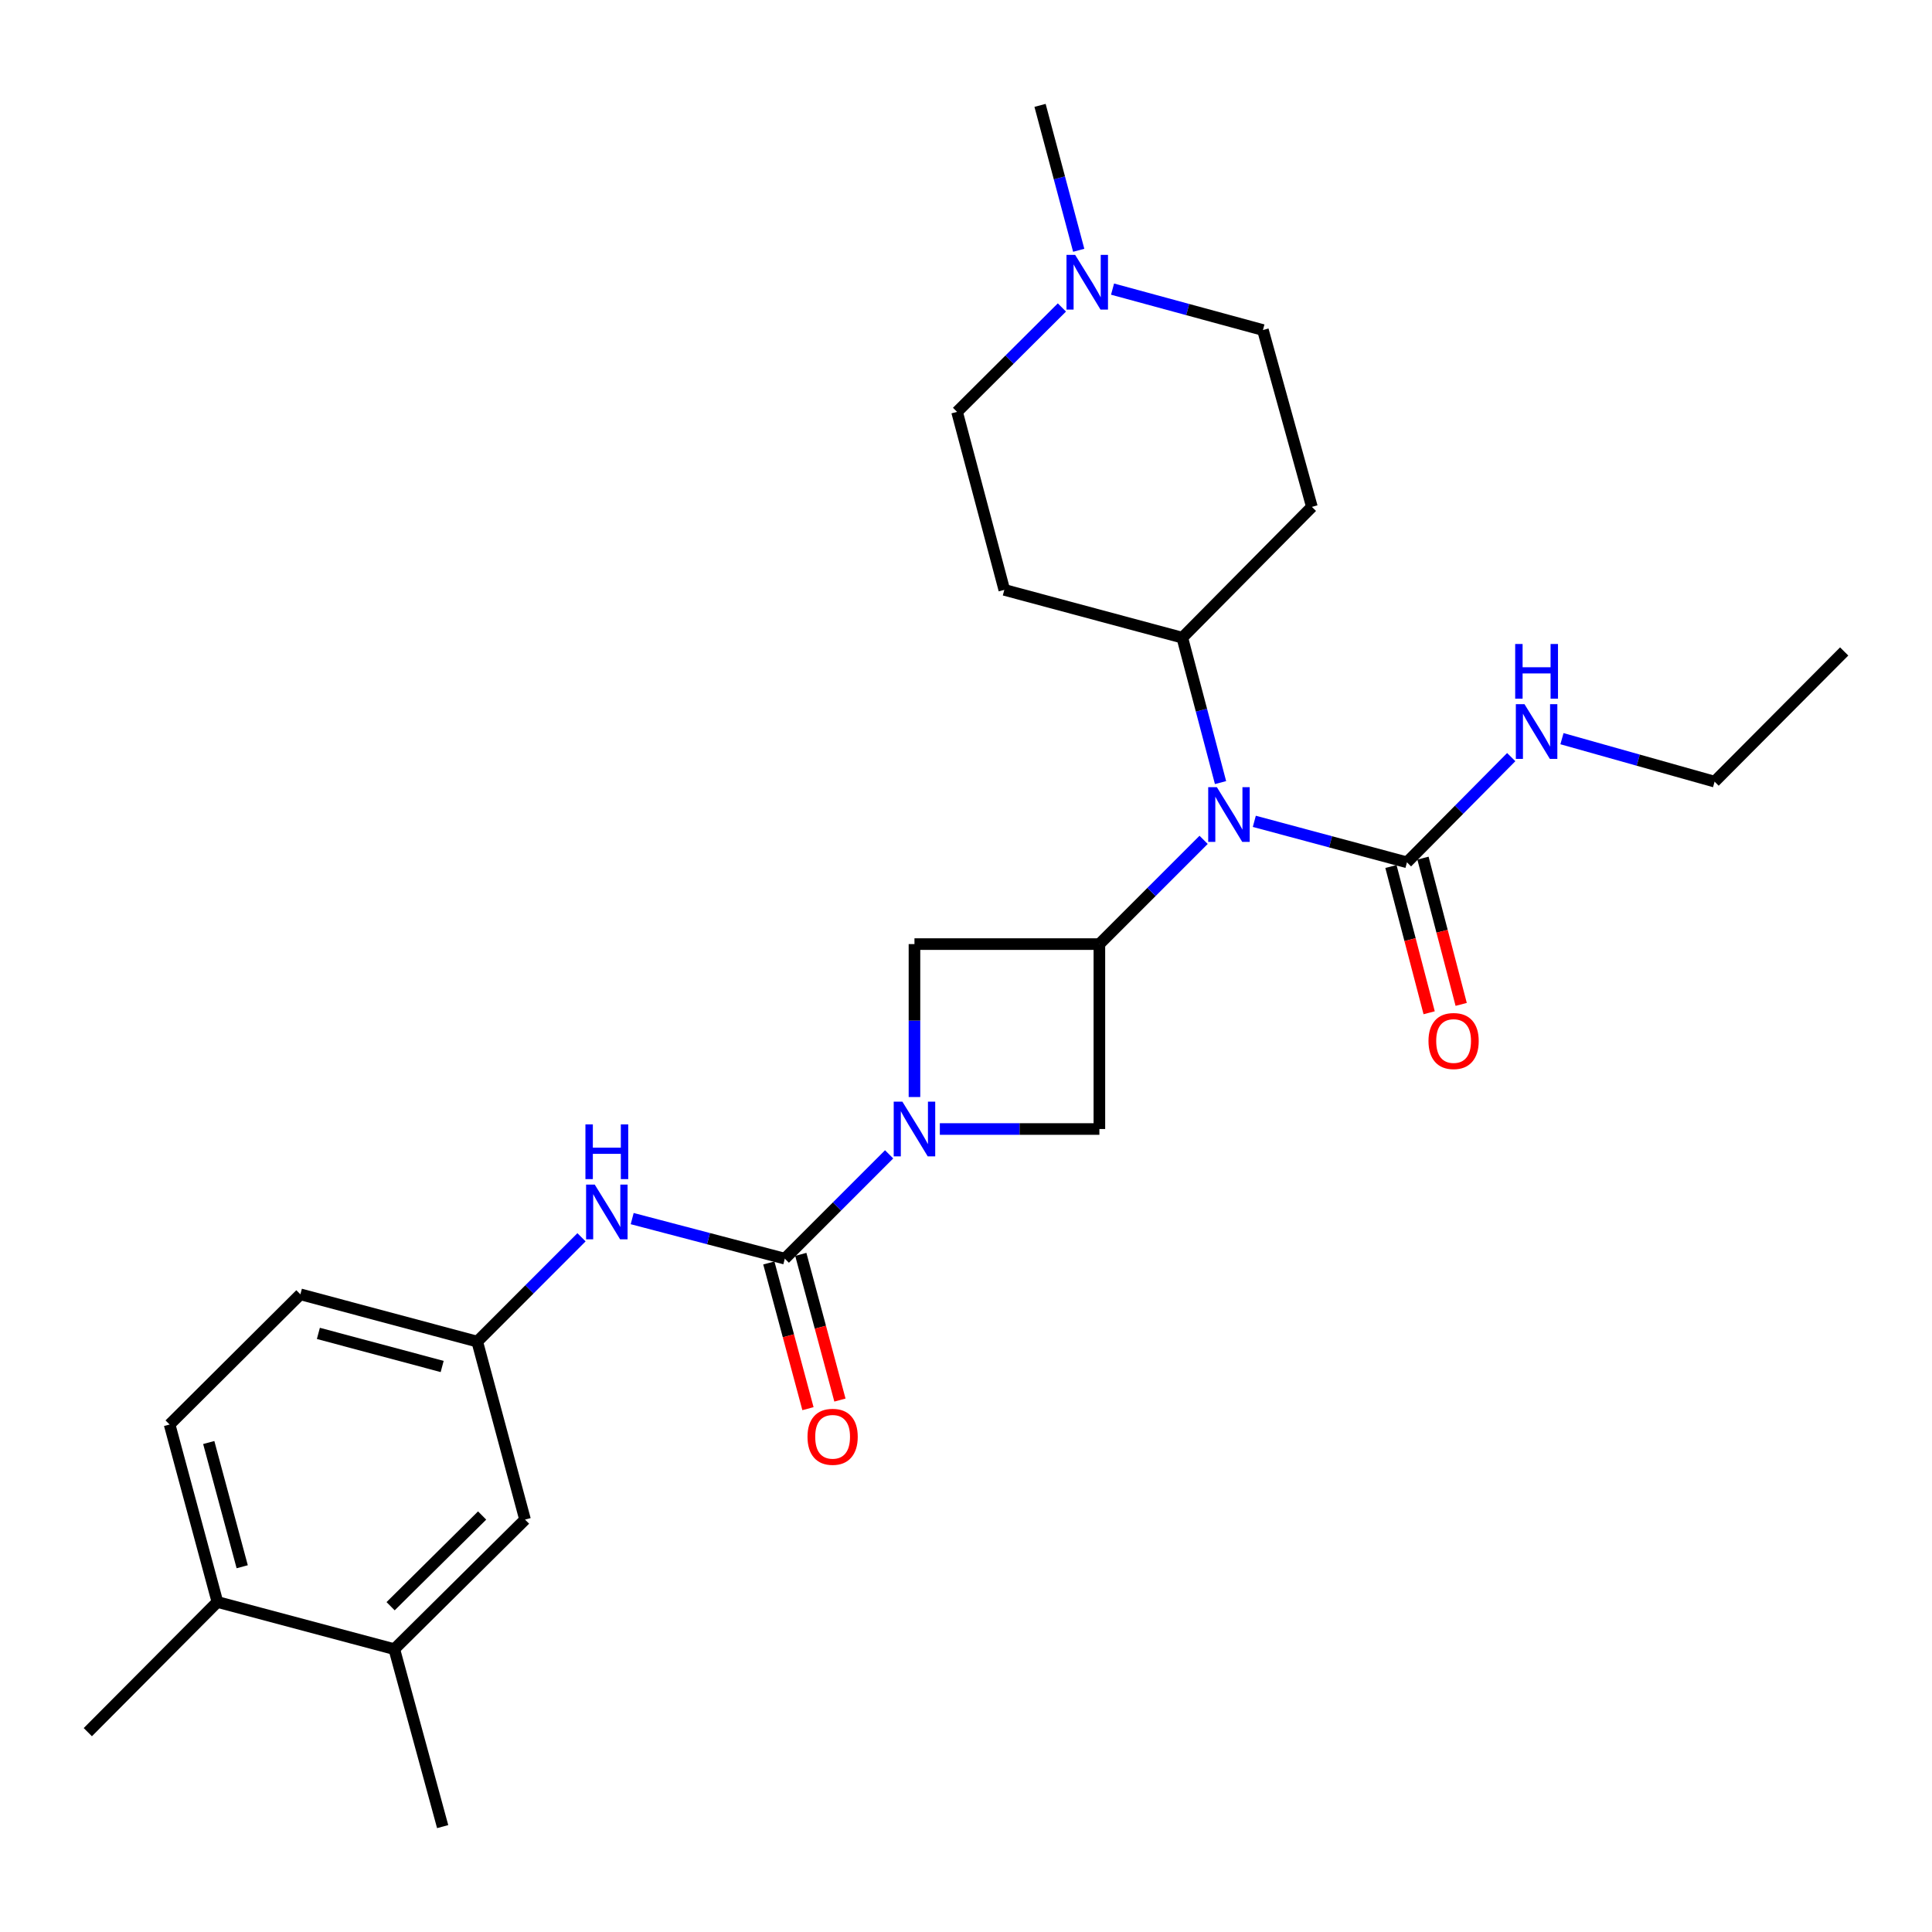 <?xml version='1.0' encoding='iso-8859-1'?>
<svg version='1.1' baseProfile='full'
              xmlns='http://www.w3.org/2000/svg'
                      xmlns:rdkit='http://www.rdkit.org/xml'
                      xmlns:xlink='http://www.w3.org/1999/xlink'
                  xml:space='preserve'
width='1000px' height='1000px' viewBox='0 0 1000 1000'>
<!-- END OF HEADER -->
<rect style='opacity:1.0;fill:#FFFFFF;stroke:none' width='1000' height='1000' x='0' y='0'> </rect>
<path class='bond-0' d='M 460.213,597.487 L 433.216,624.484' style='fill:none;fill-rule:evenodd;stroke:#0000FF;stroke-width:6px;stroke-linecap:butt;stroke-linejoin:miter;stroke-opacity:1' />
<path class='bond-0' d='M 433.216,624.484 L 406.22,651.48' style='fill:none;fill-rule:evenodd;stroke:#000000;stroke-width:6px;stroke-linecap:butt;stroke-linejoin:miter;stroke-opacity:1' />
<path class='bond-4' d='M 473.325,567.822 L 473.325,528.242' style='fill:none;fill-rule:evenodd;stroke:#0000FF;stroke-width:6px;stroke-linecap:butt;stroke-linejoin:miter;stroke-opacity:1' />
<path class='bond-4' d='M 473.325,528.242 L 473.325,488.662' style='fill:none;fill-rule:evenodd;stroke:#000000;stroke-width:6px;stroke-linecap:butt;stroke-linejoin:miter;stroke-opacity:1' />
<path class='bond-5' d='M 486.458,584.375 L 527.748,584.375' style='fill:none;fill-rule:evenodd;stroke:#0000FF;stroke-width:6px;stroke-linecap:butt;stroke-linejoin:miter;stroke-opacity:1' />
<path class='bond-5' d='M 527.748,584.375 L 569.038,584.375' style='fill:none;fill-rule:evenodd;stroke:#000000;stroke-width:6px;stroke-linecap:butt;stroke-linejoin:miter;stroke-opacity:1' />
<path class='bond-6' d='M 406.22,651.48 L 366.718,641.112' style='fill:none;fill-rule:evenodd;stroke:#000000;stroke-width:6px;stroke-linecap:butt;stroke-linejoin:miter;stroke-opacity:1' />
<path class='bond-6' d='M 366.718,641.112 L 327.217,630.744' style='fill:none;fill-rule:evenodd;stroke:#0000FF;stroke-width:6px;stroke-linecap:butt;stroke-linejoin:miter;stroke-opacity:1' />
<path class='bond-10' d='M 397.945,653.703 L 408.073,691.412' style='fill:none;fill-rule:evenodd;stroke:#000000;stroke-width:6px;stroke-linecap:butt;stroke-linejoin:miter;stroke-opacity:1' />
<path class='bond-10' d='M 408.073,691.412 L 418.201,729.122' style='fill:none;fill-rule:evenodd;stroke:#FF0000;stroke-width:6px;stroke-linecap:butt;stroke-linejoin:miter;stroke-opacity:1' />
<path class='bond-10' d='M 414.494,649.258 L 424.622,686.967' style='fill:none;fill-rule:evenodd;stroke:#000000;stroke-width:6px;stroke-linecap:butt;stroke-linejoin:miter;stroke-opacity:1' />
<path class='bond-10' d='M 424.622,686.967 L 434.75,724.677' style='fill:none;fill-rule:evenodd;stroke:#FF0000;stroke-width:6px;stroke-linecap:butt;stroke-linejoin:miter;stroke-opacity:1' />
<path class='bond-1' d='M 569.038,488.662 L 569.038,584.375' style='fill:none;fill-rule:evenodd;stroke:#000000;stroke-width:6px;stroke-linecap:butt;stroke-linejoin:miter;stroke-opacity:1' />
<path class='bond-2' d='M 569.038,488.662 L 596.016,461.684' style='fill:none;fill-rule:evenodd;stroke:#000000;stroke-width:6px;stroke-linecap:butt;stroke-linejoin:miter;stroke-opacity:1' />
<path class='bond-2' d='M 596.016,461.684 L 622.994,434.706' style='fill:none;fill-rule:evenodd;stroke:#0000FF;stroke-width:6px;stroke-linecap:butt;stroke-linejoin:miter;stroke-opacity:1' />
<path class='bond-27' d='M 569.038,488.662 L 473.325,488.662' style='fill:none;fill-rule:evenodd;stroke:#000000;stroke-width:6px;stroke-linecap:butt;stroke-linejoin:miter;stroke-opacity:1' />
<path class='bond-3' d='M 649.231,425.119 L 688.735,435.728' style='fill:none;fill-rule:evenodd;stroke:#0000FF;stroke-width:6px;stroke-linecap:butt;stroke-linejoin:miter;stroke-opacity:1' />
<path class='bond-3' d='M 688.735,435.728 L 728.239,446.336' style='fill:none;fill-rule:evenodd;stroke:#000000;stroke-width:6px;stroke-linecap:butt;stroke-linejoin:miter;stroke-opacity:1' />
<path class='bond-8' d='M 631.747,405.068 L 621.855,367.564' style='fill:none;fill-rule:evenodd;stroke:#0000FF;stroke-width:6px;stroke-linecap:butt;stroke-linejoin:miter;stroke-opacity:1' />
<path class='bond-8' d='M 621.855,367.564 L 611.963,330.061' style='fill:none;fill-rule:evenodd;stroke:#000000;stroke-width:6px;stroke-linecap:butt;stroke-linejoin:miter;stroke-opacity:1' />
<path class='bond-14' d='M 719.949,448.502 L 729.838,486.353' style='fill:none;fill-rule:evenodd;stroke:#000000;stroke-width:6px;stroke-linecap:butt;stroke-linejoin:miter;stroke-opacity:1' />
<path class='bond-14' d='M 729.838,486.353 L 739.727,524.204' style='fill:none;fill-rule:evenodd;stroke:#FF0000;stroke-width:6px;stroke-linecap:butt;stroke-linejoin:miter;stroke-opacity:1' />
<path class='bond-14' d='M 736.529,444.171 L 746.417,482.022' style='fill:none;fill-rule:evenodd;stroke:#000000;stroke-width:6px;stroke-linecap:butt;stroke-linejoin:miter;stroke-opacity:1' />
<path class='bond-14' d='M 746.417,482.022 L 756.306,519.872' style='fill:none;fill-rule:evenodd;stroke:#FF0000;stroke-width:6px;stroke-linecap:butt;stroke-linejoin:miter;stroke-opacity:1' />
<path class='bond-17' d='M 728.239,446.336 L 755.226,419.109' style='fill:none;fill-rule:evenodd;stroke:#000000;stroke-width:6px;stroke-linecap:butt;stroke-linejoin:miter;stroke-opacity:1' />
<path class='bond-17' d='M 755.226,419.109 L 782.212,391.881' style='fill:none;fill-rule:evenodd;stroke:#0000FF;stroke-width:6px;stroke-linecap:butt;stroke-linejoin:miter;stroke-opacity:1' />
<path class='bond-11' d='M 300.984,640.417 L 274.001,667.411' style='fill:none;fill-rule:evenodd;stroke:#0000FF;stroke-width:6px;stroke-linecap:butt;stroke-linejoin:miter;stroke-opacity:1' />
<path class='bond-11' d='M 274.001,667.411 L 247.019,694.405' style='fill:none;fill-rule:evenodd;stroke:#000000;stroke-width:6px;stroke-linecap:butt;stroke-linejoin:miter;stroke-opacity:1' />
<path class='bond-7' d='M 549.638,159.143 L 522.505,186.164' style='fill:none;fill-rule:evenodd;stroke:#0000FF;stroke-width:6px;stroke-linecap:butt;stroke-linejoin:miter;stroke-opacity:1' />
<path class='bond-7' d='M 522.505,186.164 L 495.373,213.185' style='fill:none;fill-rule:evenodd;stroke:#000000;stroke-width:6px;stroke-linecap:butt;stroke-linejoin:miter;stroke-opacity:1' />
<path class='bond-22' d='M 558.344,129.551 L 548.336,92.049' style='fill:none;fill-rule:evenodd;stroke:#0000FF;stroke-width:6px;stroke-linecap:butt;stroke-linejoin:miter;stroke-opacity:1' />
<path class='bond-22' d='M 548.336,92.049 L 538.327,54.546' style='fill:none;fill-rule:evenodd;stroke:#000000;stroke-width:6px;stroke-linecap:butt;stroke-linejoin:miter;stroke-opacity:1' />
<path class='bond-28' d='M 575.851,149.643 L 614.77,160.232' style='fill:none;fill-rule:evenodd;stroke:#0000FF;stroke-width:6px;stroke-linecap:butt;stroke-linejoin:miter;stroke-opacity:1' />
<path class='bond-28' d='M 614.77,160.232 L 653.689,170.822' style='fill:none;fill-rule:evenodd;stroke:#000000;stroke-width:6px;stroke-linecap:butt;stroke-linejoin:miter;stroke-opacity:1' />
<path class='bond-12' d='M 611.963,330.061 L 679.031,262.355' style='fill:none;fill-rule:evenodd;stroke:#000000;stroke-width:6px;stroke-linecap:butt;stroke-linejoin:miter;stroke-opacity:1' />
<path class='bond-13' d='M 611.963,330.061 L 519.83,305.319' style='fill:none;fill-rule:evenodd;stroke:#000000;stroke-width:6px;stroke-linecap:butt;stroke-linejoin:miter;stroke-opacity:1' />
<path class='bond-9' d='M 204.094,853.606 L 271.761,786.529' style='fill:none;fill-rule:evenodd;stroke:#000000;stroke-width:6px;stroke-linecap:butt;stroke-linejoin:miter;stroke-opacity:1' />
<path class='bond-9' d='M 202.18,831.375 L 249.547,784.421' style='fill:none;fill-rule:evenodd;stroke:#000000;stroke-width:6px;stroke-linecap:butt;stroke-linejoin:miter;stroke-opacity:1' />
<path class='bond-23' d='M 204.094,853.606 L 229.121,945.454' style='fill:none;fill-rule:evenodd;stroke:#000000;stroke-width:6px;stroke-linecap:butt;stroke-linejoin:miter;stroke-opacity:1' />
<path class='bond-29' d='M 204.094,853.606 L 112.532,829.178' style='fill:none;fill-rule:evenodd;stroke:#000000;stroke-width:6px;stroke-linecap:butt;stroke-linejoin:miter;stroke-opacity:1' />
<path class='bond-15' d='M 247.019,694.405 L 271.761,786.529' style='fill:none;fill-rule:evenodd;stroke:#000000;stroke-width:6px;stroke-linecap:butt;stroke-linejoin:miter;stroke-opacity:1' />
<path class='bond-21' d='M 247.019,694.405 L 155.485,669.939' style='fill:none;fill-rule:evenodd;stroke:#000000;stroke-width:6px;stroke-linecap:butt;stroke-linejoin:miter;stroke-opacity:1' />
<path class='bond-21' d='M 228.864,707.29 L 164.79,690.164' style='fill:none;fill-rule:evenodd;stroke:#000000;stroke-width:6px;stroke-linecap:butt;stroke-linejoin:miter;stroke-opacity:1' />
<path class='bond-19' d='M 679.031,262.355 L 653.689,170.822' style='fill:none;fill-rule:evenodd;stroke:#000000;stroke-width:6px;stroke-linecap:butt;stroke-linejoin:miter;stroke-opacity:1' />
<path class='bond-18' d='M 519.83,305.319 L 495.373,213.185' style='fill:none;fill-rule:evenodd;stroke:#000000;stroke-width:6px;stroke-linecap:butt;stroke-linejoin:miter;stroke-opacity:1' />
<path class='bond-16' d='M 112.532,829.178 L 87.789,737.33' style='fill:none;fill-rule:evenodd;stroke:#000000;stroke-width:6px;stroke-linecap:butt;stroke-linejoin:miter;stroke-opacity:1' />
<path class='bond-16' d='M 125.366,810.944 L 108.047,746.65' style='fill:none;fill-rule:evenodd;stroke:#000000;stroke-width:6px;stroke-linecap:butt;stroke-linejoin:miter;stroke-opacity:1' />
<path class='bond-24' d='M 112.532,829.178 L 45.455,896.56' style='fill:none;fill-rule:evenodd;stroke:#000000;stroke-width:6px;stroke-linecap:butt;stroke-linejoin:miter;stroke-opacity:1' />
<path class='bond-25' d='M 808.468,382.337 L 847.968,393.455' style='fill:none;fill-rule:evenodd;stroke:#0000FF;stroke-width:6px;stroke-linecap:butt;stroke-linejoin:miter;stroke-opacity:1' />
<path class='bond-25' d='M 847.968,393.455 L 887.468,404.573' style='fill:none;fill-rule:evenodd;stroke:#000000;stroke-width:6px;stroke-linecap:butt;stroke-linejoin:miter;stroke-opacity:1' />
<path class='bond-20' d='M 87.789,737.33 L 155.485,669.939' style='fill:none;fill-rule:evenodd;stroke:#000000;stroke-width:6px;stroke-linecap:butt;stroke-linejoin:miter;stroke-opacity:1' />
<path class='bond-26' d='M 887.468,404.573 L 954.545,337.191' style='fill:none;fill-rule:evenodd;stroke:#000000;stroke-width:6px;stroke-linecap:butt;stroke-linejoin:miter;stroke-opacity:1' />
<path  class='atom-0' d='M 467.065 570.215
L 476.345 585.215
Q 477.265 586.695, 478.745 589.375
Q 480.225 592.055, 480.305 592.215
L 480.305 570.215
L 484.065 570.215
L 484.065 598.535
L 480.185 598.535
L 470.225 582.135
Q 469.065 580.215, 467.825 578.015
Q 466.625 575.815, 466.265 575.135
L 466.265 598.535
L 462.585 598.535
L 462.585 570.215
L 467.065 570.215
' fill='#0000FF'/>
<path  class='atom-3' d='M 629.846 407.434
L 639.126 422.434
Q 640.046 423.914, 641.526 426.594
Q 643.006 429.274, 643.086 429.434
L 643.086 407.434
L 646.846 407.434
L 646.846 435.754
L 642.966 435.754
L 633.006 419.354
Q 631.846 417.434, 630.606 415.234
Q 629.406 413.034, 629.046 412.354
L 629.046 435.754
L 625.366 435.754
L 625.366 407.434
L 629.846 407.434
' fill='#0000FF'/>
<path  class='atom-7' d='M 307.836 613.14
L 317.116 628.14
Q 318.036 629.62, 319.516 632.3
Q 320.996 634.98, 321.076 635.14
L 321.076 613.14
L 324.836 613.14
L 324.836 641.46
L 320.956 641.46
L 310.996 625.06
Q 309.836 623.14, 308.596 620.94
Q 307.396 618.74, 307.036 618.06
L 307.036 641.46
L 303.356 641.46
L 303.356 613.14
L 307.836 613.14
' fill='#0000FF'/>
<path  class='atom-7' d='M 303.016 581.988
L 306.856 581.988
L 306.856 594.028
L 321.336 594.028
L 321.336 581.988
L 325.176 581.988
L 325.176 610.308
L 321.336 610.308
L 321.336 597.228
L 306.856 597.228
L 306.856 610.308
L 303.016 610.308
L 303.016 581.988
' fill='#0000FF'/>
<path  class='atom-8' d='M 556.495 131.92
L 565.775 146.92
Q 566.695 148.4, 568.175 151.08
Q 569.655 153.76, 569.735 153.92
L 569.735 131.92
L 573.495 131.92
L 573.495 160.24
L 569.615 160.24
L 559.655 143.84
Q 558.495 141.92, 557.255 139.72
Q 556.055 137.52, 555.695 136.84
L 555.695 160.24
L 552.015 160.24
L 552.015 131.92
L 556.495 131.92
' fill='#0000FF'/>
<path  class='atom-11' d='M 417.962 743.684
Q 417.962 736.884, 421.322 733.084
Q 424.682 729.284, 430.962 729.284
Q 437.242 729.284, 440.602 733.084
Q 443.962 736.884, 443.962 743.684
Q 443.962 750.564, 440.562 754.484
Q 437.162 758.364, 430.962 758.364
Q 424.722 758.364, 421.322 754.484
Q 417.962 750.604, 417.962 743.684
M 430.962 755.164
Q 435.282 755.164, 437.602 752.284
Q 439.962 749.364, 439.962 743.684
Q 439.962 738.124, 437.602 735.324
Q 435.282 732.484, 430.962 732.484
Q 426.642 732.484, 424.282 735.284
Q 421.962 738.084, 421.962 743.684
Q 421.962 749.404, 424.282 752.284
Q 426.642 755.164, 430.962 755.164
' fill='#FF0000'/>
<path  class='atom-15' d='M 739.381 538.826
Q 739.381 532.026, 742.741 528.226
Q 746.101 524.426, 752.381 524.426
Q 758.661 524.426, 762.021 528.226
Q 765.381 532.026, 765.381 538.826
Q 765.381 545.706, 761.981 549.626
Q 758.581 553.506, 752.381 553.506
Q 746.141 553.506, 742.741 549.626
Q 739.381 545.746, 739.381 538.826
M 752.381 550.306
Q 756.701 550.306, 759.021 547.426
Q 761.381 544.506, 761.381 538.826
Q 761.381 533.266, 759.021 530.466
Q 756.701 527.626, 752.381 527.626
Q 748.061 527.626, 745.701 530.426
Q 743.381 533.226, 743.381 538.826
Q 743.381 544.546, 745.701 547.426
Q 748.061 550.306, 752.381 550.306
' fill='#FF0000'/>
<path  class='atom-18' d='M 789.075 364.481
L 798.355 379.481
Q 799.275 380.961, 800.755 383.641
Q 802.235 386.321, 802.315 386.481
L 802.315 364.481
L 806.075 364.481
L 806.075 392.801
L 802.195 392.801
L 792.235 376.401
Q 791.075 374.481, 789.835 372.281
Q 788.635 370.081, 788.275 369.401
L 788.275 392.801
L 784.595 392.801
L 784.595 364.481
L 789.075 364.481
' fill='#0000FF'/>
<path  class='atom-18' d='M 784.255 333.329
L 788.095 333.329
L 788.095 345.369
L 802.575 345.369
L 802.575 333.329
L 806.415 333.329
L 806.415 361.649
L 802.575 361.649
L 802.575 348.569
L 788.095 348.569
L 788.095 361.649
L 784.255 361.649
L 784.255 333.329
' fill='#0000FF'/>
</svg>
